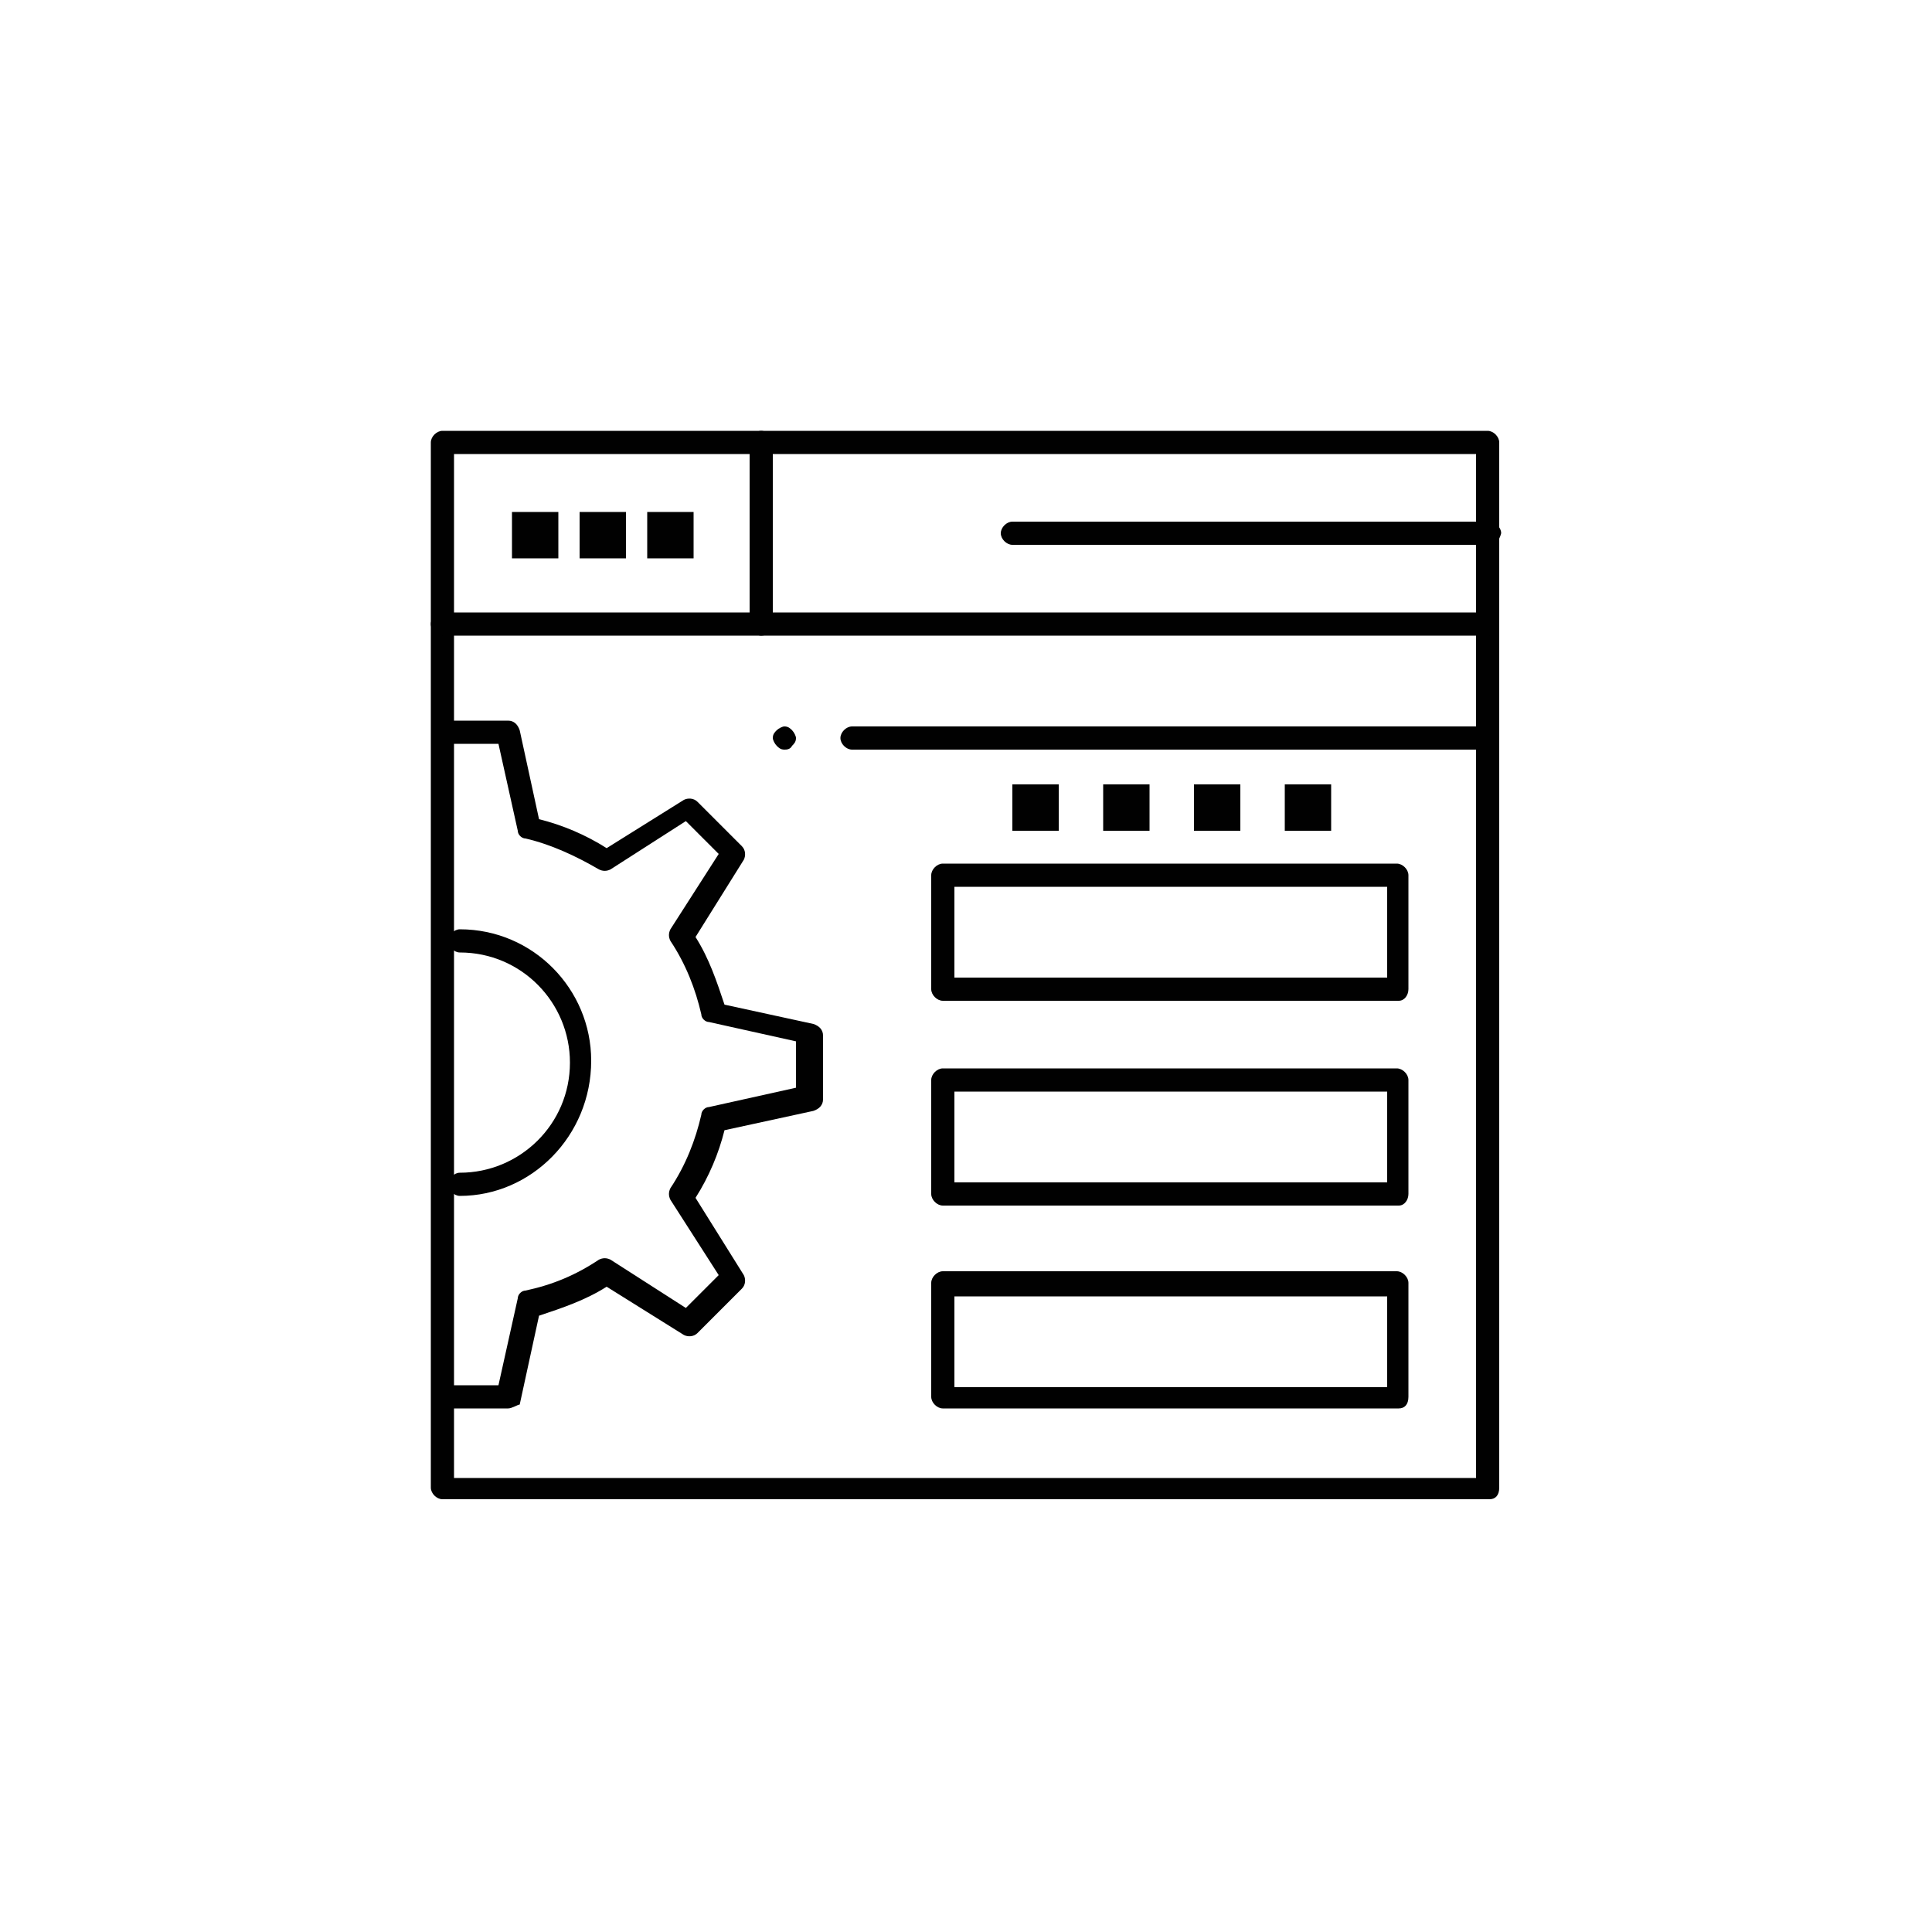 <?xml version="1.0" encoding="UTF-8"?> <svg xmlns="http://www.w3.org/2000/svg" xmlns:xlink="http://www.w3.org/1999/xlink" version="1.1" id="Layer_1" x="0px" y="0px" viewBox="0 0 100 100" style="enable-background:new 0 0 100 100;" xml:space="preserve"> <style type="text/css"> .st0{fill:#010101;} </style> <g> <g> <g> <g> <path class="st0" d="M77.1,77.6H22.9c-0.3,0-0.6-0.3-0.6-0.6V22.9c0-0.3,0.3-0.6,0.6-0.6h54.1c0.3,0,0.6,0.3,0.6,0.6v54.1 C77.6,77.4,77.4,77.6,77.1,77.6z M23.5,76.5h52.9V23.5H23.5V76.5z"></path> </g> <g> <path class="st0" d="M77.1,32.9H22.9c-0.3,0-0.6-0.3-0.6-0.6c0-0.3,0.3-0.6,0.6-0.6h54.1c0.3,0,0.6,0.3,0.6,0.6 C77.6,32.7,77.4,32.9,77.1,32.9z"></path> </g> <g> <path class="st0" d="M39.4,32.9c-0.3,0-0.6-0.3-0.6-0.6v-9.4c0-0.3,0.3-0.6,0.6-0.6c0.3,0,0.6,0.3,0.6,0.6v9.4 C40,32.7,39.7,32.9,39.4,32.9z"></path> </g> <g> <path class="st0" d="M77.1,28.2H52.4c-0.3,0-0.6-0.3-0.6-0.6c0-0.3,0.3-0.6,0.6-0.6h24.7c0.3,0,0.6,0.3,0.6,0.6 C77.6,28,77.4,28.2,77.1,28.2z"></path> </g> <g> <path class="st0" d="M23.8,61.9c-0.3,0-0.6-0.3-0.6-0.6c0-0.3,0.3-0.6,0.6-0.6c3.1,0,5.7-2.5,5.7-5.7c0-3.1-2.5-5.7-5.7-5.7 c-0.3,0-0.6-0.3-0.6-0.6c0-0.3,0.3-0.6,0.6-0.6c3.8,0,6.8,3.1,6.8,6.8C30.6,58.8,27.5,61.9,23.8,61.9z"></path> </g> <g> <path class="st0" d="M26.3,72.9h-3.3c-0.3,0-0.6-0.3-0.6-0.6c0-0.3,0.3-0.6,0.6-0.6h2.8l1-4.5c0-0.2,0.2-0.4,0.4-0.4 c1.4-0.3,2.6-0.8,3.8-1.6c0.2-0.1,0.4-0.1,0.6,0l3.9,2.5l1.7-1.7l-2.5-3.9c-0.1-0.2-0.1-0.4,0-0.6c0.8-1.2,1.3-2.5,1.6-3.8 c0-0.2,0.2-0.4,0.4-0.4l4.5-1v-2.4l-4.5-1c-0.2,0-0.4-0.2-0.4-0.4c-0.3-1.3-0.8-2.6-1.6-3.8c-0.1-0.2-0.1-0.4,0-0.6l2.5-3.9 l-1.7-1.7l-3.9,2.5c-0.2,0.1-0.4,0.1-0.6,0c-1.2-0.7-2.5-1.3-3.8-1.6c-0.2,0-0.4-0.2-0.4-0.4l-1-4.5h-2.8 c-0.3,0-0.6-0.3-0.6-0.6c0-0.3,0.3-0.6,0.6-0.6h3.3c0.3,0,0.5,0.2,0.6,0.5l1,4.6c1.2,0.3,2.4,0.8,3.5,1.5l4-2.5 c0.2-0.1,0.5-0.1,0.7,0.1l2.3,2.3c0.2,0.2,0.2,0.5,0.1,0.7l-2.5,4c0.7,1.1,1.1,2.3,1.5,3.5l4.6,1c0.3,0.1,0.5,0.3,0.5,0.6v3.3 c0,0.3-0.2,0.5-0.5,0.6l-4.6,1c-0.3,1.2-0.8,2.4-1.5,3.5l2.5,4c0.1,0.2,0.1,0.5-0.1,0.7l-2.3,2.3c-0.2,0.2-0.5,0.2-0.7,0.1 l-4-2.5c-1.1,0.7-2.3,1.1-3.5,1.5l-1,4.6C26.8,72.7,26.5,72.9,26.3,72.9z"></path> </g> <g> <path class="st0" d="M72.4,72.9H48.8c-0.3,0-0.6-0.3-0.6-0.6v-5.9c0-0.3,0.3-0.6,0.6-0.6h23.5c0.3,0,0.6,0.3,0.6,0.6v5.9 C72.9,72.7,72.7,72.9,72.4,72.9z M49.4,71.8h22.4v-4.7H49.4V71.8z"></path> </g> <g> <path class="st0" d="M72.4,62.4H48.8c-0.3,0-0.6-0.3-0.6-0.6v-5.9c0-0.3,0.3-0.6,0.6-0.6h23.5c0.3,0,0.6,0.3,0.6,0.6v5.9 C72.9,62.1,72.7,62.4,72.4,62.4z M49.4,61.2h22.4v-4.7H49.4V61.2z"></path> </g> <g> <path class="st0" d="M72.4,51.8H48.8c-0.3,0-0.6-0.3-0.6-0.6v-5.9c0-0.3,0.3-0.6,0.6-0.6h23.5c0.3,0,0.6,0.3,0.6,0.6v5.9 C72.9,51.5,72.7,51.8,72.4,51.8z M49.4,50.6h22.4v-4.7H49.4V50.6z"></path> </g> <g> <path class="st0" d="M77.1,38.8H44.1c-0.3,0-0.6-0.3-0.6-0.6c0-0.3,0.3-0.6,0.6-0.6h32.9c0.3,0,0.6,0.3,0.6,0.6 C77.6,38.6,77.4,38.8,77.1,38.8z"></path> </g> <g> <path class="st0" d="M40.6,38.8c-0.2,0-0.3-0.1-0.4-0.2c-0.1-0.1-0.2-0.3-0.2-0.4c0-0.2,0.1-0.3,0.2-0.4 c0.1-0.1,0.3-0.2,0.4-0.2c0.2,0,0.3,0.1,0.4,0.2c0.1,0.1,0.2,0.3,0.2,0.4c0,0.2-0.1,0.3-0.2,0.4C40.9,38.8,40.7,38.8,40.6,38.8z "></path> </g> </g> <rect x="26.5" y="26.5" class="st0" width="2.4" height="2.4"></rect> <rect x="30" y="26.5" class="st0" width="2.4" height="2.4"></rect> <rect x="33.5" y="26.5" class="st0" width="2.4" height="2.4"></rect> <rect x="52.4" y="40.6" class="st0" width="2.4" height="2.4"></rect> <rect x="57.1" y="40.6" class="st0" width="2.4" height="2.4"></rect> <rect x="61.8" y="40.6" class="st0" width="2.4" height="2.4"></rect> <rect x="66.5" y="40.6" class="st0" width="2.4" height="2.4"></rect> </g> </g> </svg> 